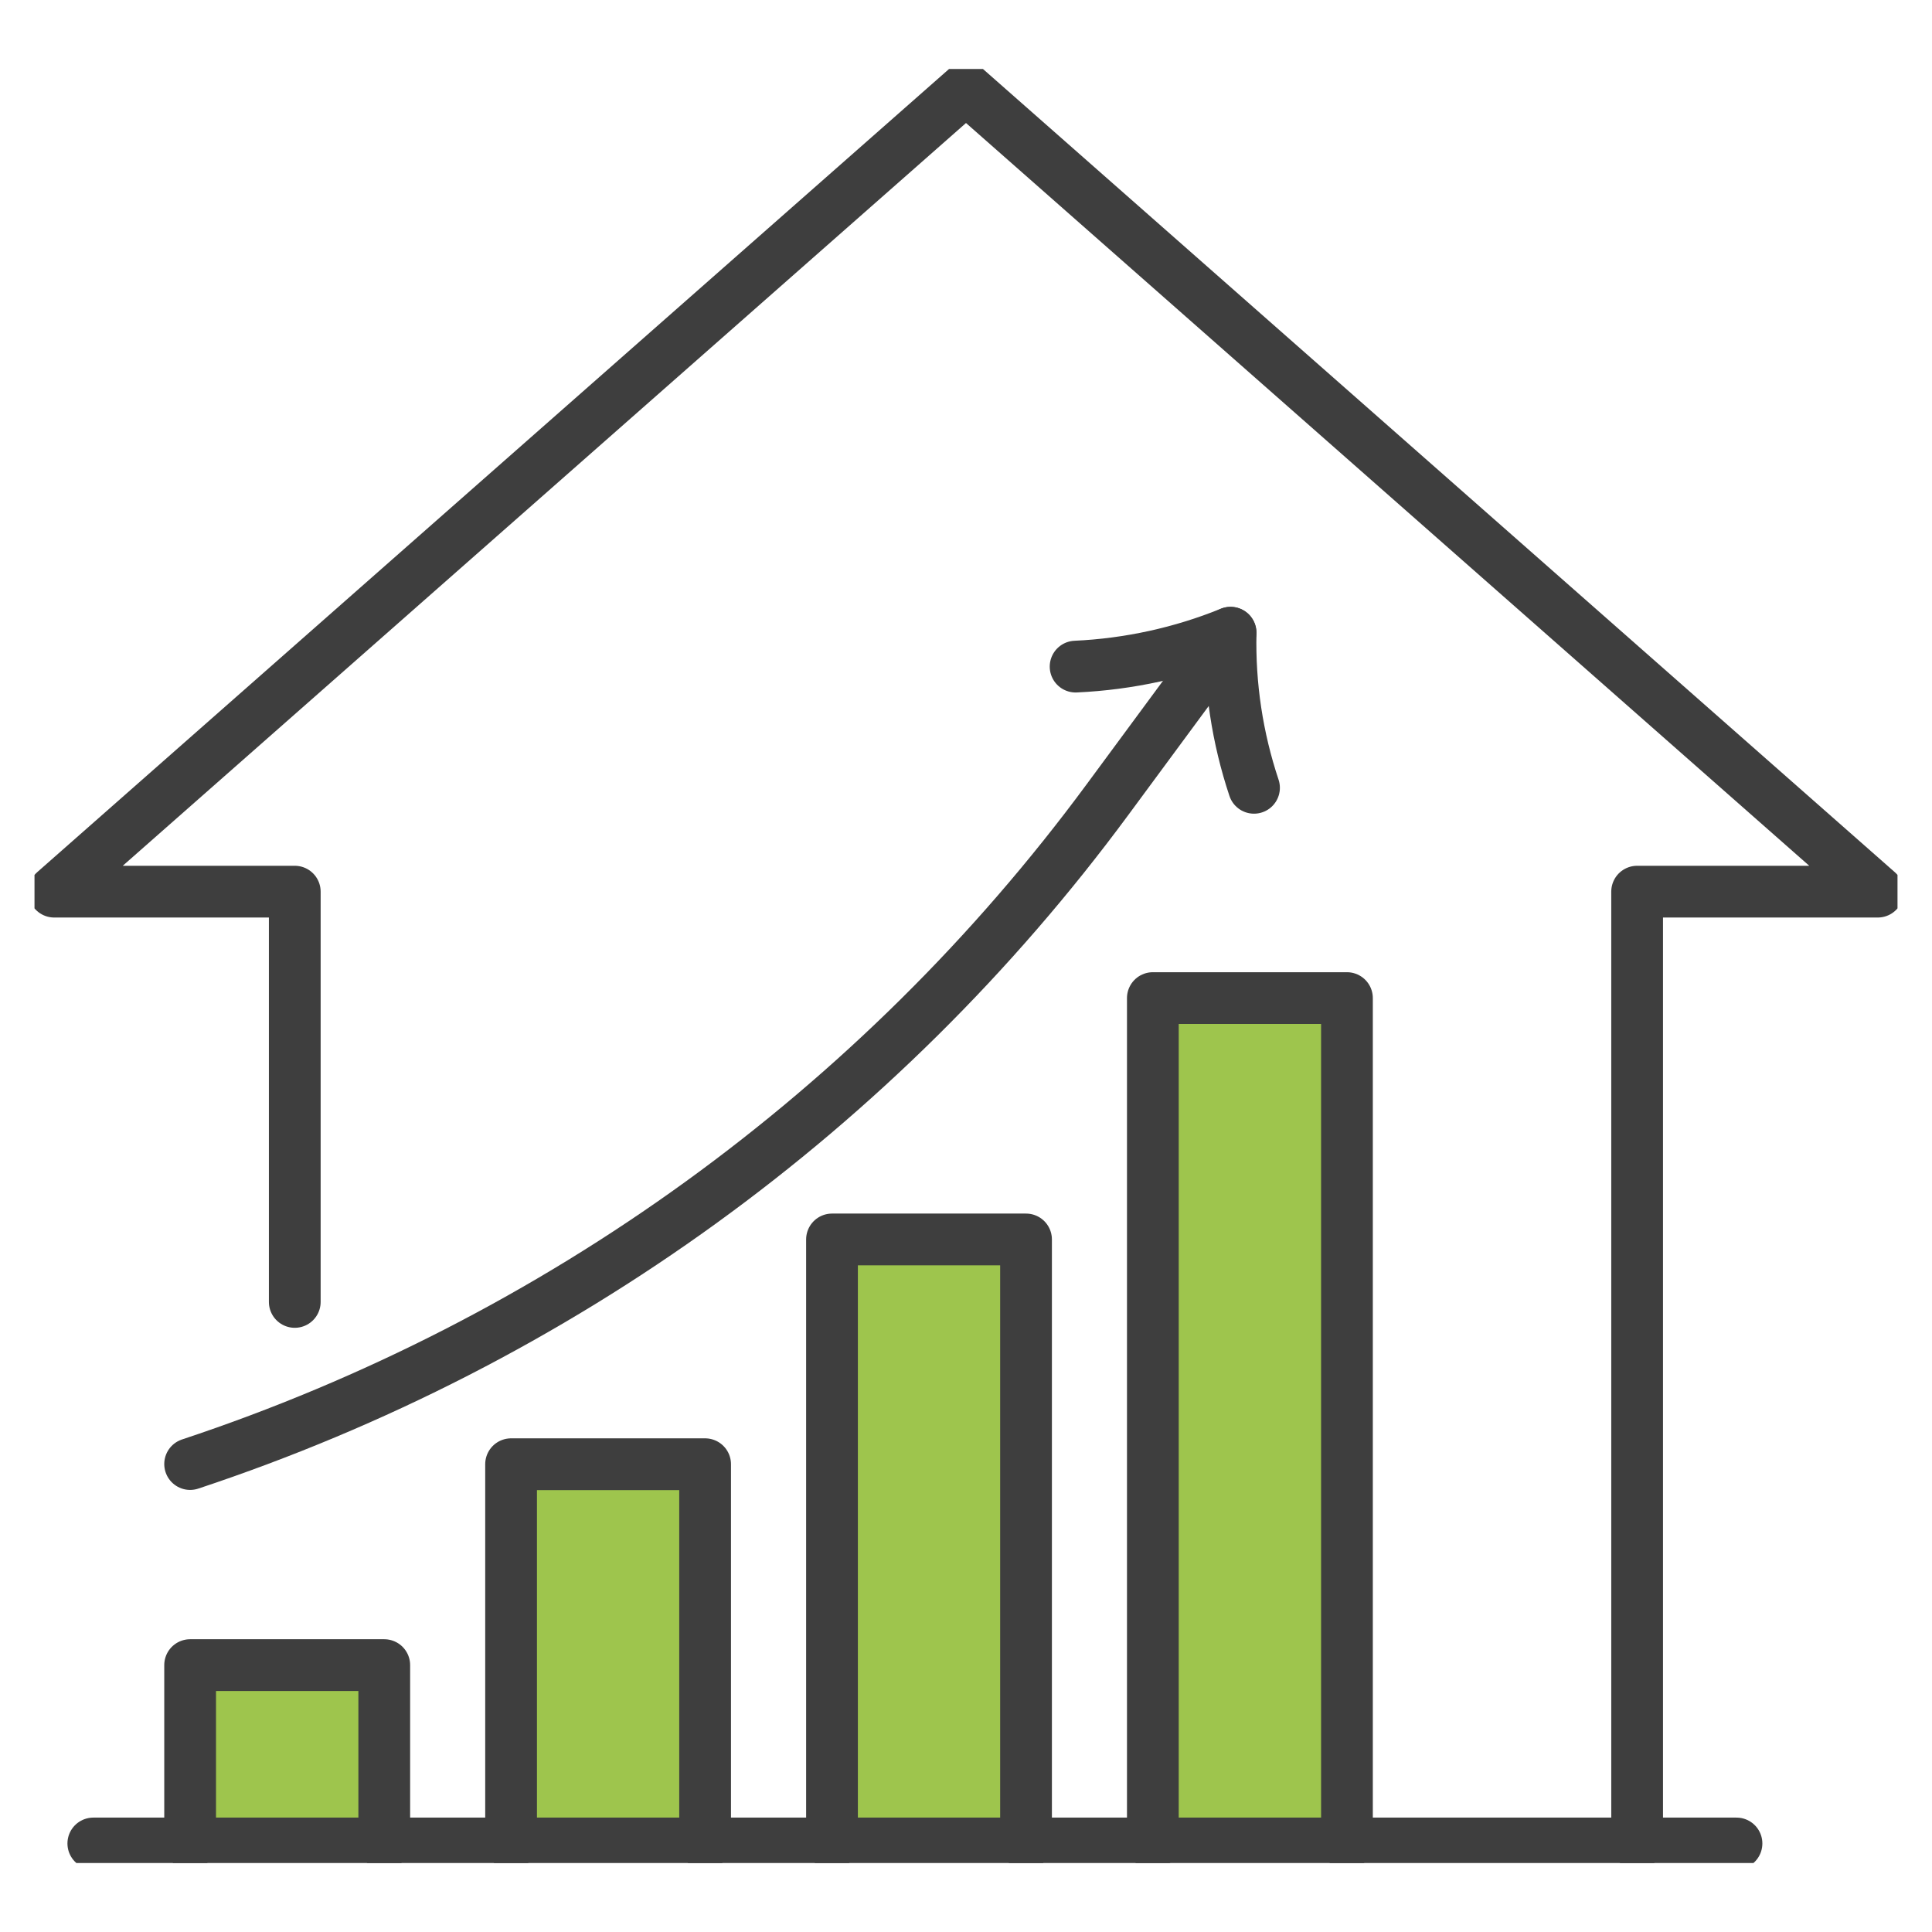 <svg width="56" height="56" viewBox="0 0 56 56" fill="none" xmlns="http://www.w3.org/2000/svg">
<mask id="mask0_4054_44" style="mask-type:alpha" maskUnits="userSpaceOnUse" x="0" y="0" width="56" height="56">
<rect width="56" height="56" fill="#D9D9D9"/>
</mask>
<g mask="url(#mask0_4054_44)">
</g>
<g clip-path="url(#clip0_4054_44)">
<path d="M8.544 37.737V25.845H1.572L28 2.566L54.428 25.845H47.453V53.434" stroke="#3E3E3E" stroke-width="1.5" stroke-linecap="round" stroke-linejoin="round"/>
<path d="M14.814 53.434V42.441H20.438V53.434" fill="#9EC54D"/>
<path d="M14.814 53.434V42.441H20.438V53.434" stroke="#3E3E3E" stroke-width="1.5" stroke-linecap="round" stroke-linejoin="round"/>
<path d="M5.511 53.434V48.264H11.138V53.434" fill="#9EC54D"/>
<path d="M5.511 53.434V48.264H11.138V53.434" stroke="#3E3E3E" stroke-width="1.5" stroke-linecap="round" stroke-linejoin="round"/>
<path d="M29.74 53.434V35.926H24.116V53.434" fill="#9EC54D"/>
<path d="M29.74 53.434V35.926H24.116V53.434" stroke="#3E3E3E" stroke-width="1.5" stroke-linecap="round" stroke-linejoin="round"/>
<path d="M33.416 53.434V28.93H39.042V53.434" fill="#9EC54D"/>
<path d="M33.416 53.434V28.93H39.042V53.434" stroke="#3E3E3E" stroke-width="1.5" stroke-linecap="round" stroke-linejoin="round"/>
<path d="M35.666 18.34C34.242 18.919 32.715 19.252 31.177 19.322" stroke="#3E3E3E" stroke-width="1.5" stroke-linecap="round" stroke-linejoin="round"/>
<path d="M36.348 22.835C35.865 21.389 35.634 19.861 35.67 18.34L32.095 23.186C25.466 32.172 16.178 38.898 5.511 42.436" stroke="#3E3E3E" stroke-width="1.5" stroke-linecap="round" stroke-linejoin="round"/>
<path d="M2.705 53.434H50.333" stroke="#3E3E3E" stroke-width="1.5" stroke-linecap="round" stroke-linejoin="round"/>
</g>
<defs>
<clipPath id="clip0_4054_44">
<rect width="54" height="52" fill="white" transform="translate(1 2)"/>
</clipPath>
</defs>
</svg>
